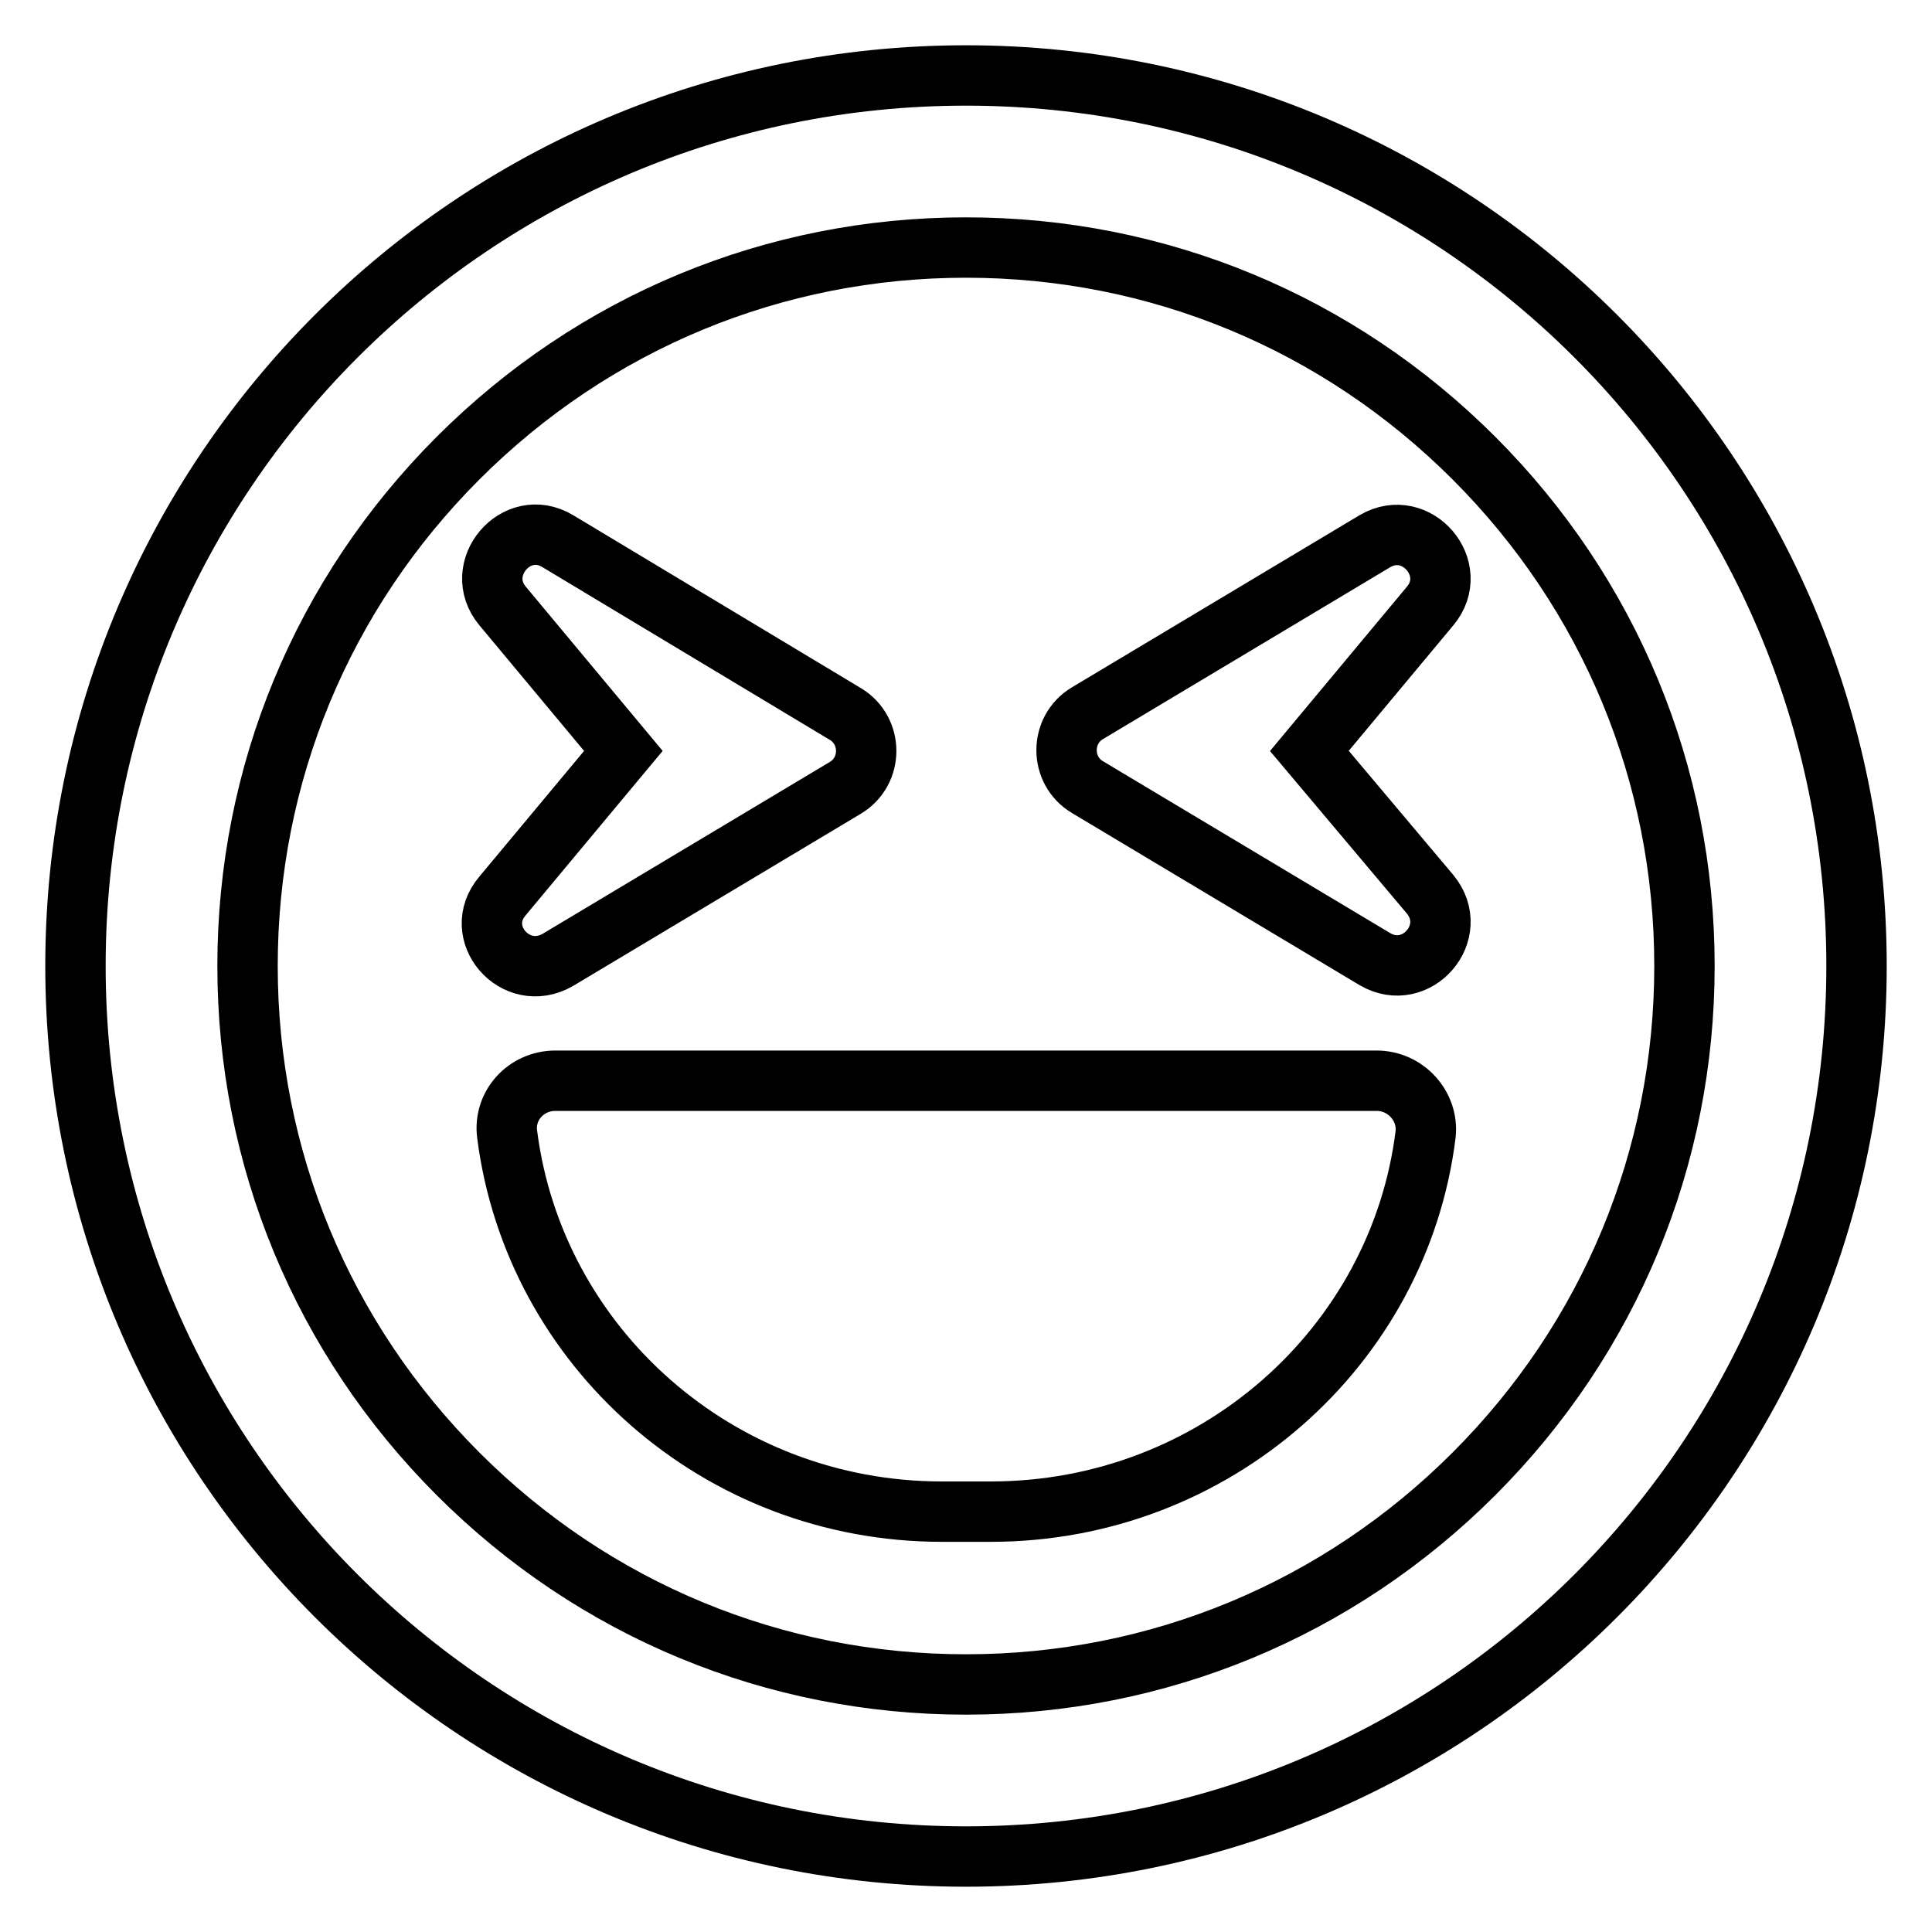 <?xml version="1.0" encoding="utf-8"?>
<!-- Svg Vector Icons : http://www.onlinewebfonts.com/icon -->
<!DOCTYPE svg PUBLIC "-//W3C//DTD SVG 1.1//EN" "http://www.w3.org/Graphics/SVG/1.1/DTD/svg11.dtd">
<svg version="1.1" xmlns="http://www.w3.org/2000/svg" xmlns:xlink="http://www.w3.org/1999/xlink" x="0px" y="0px" viewBox="0 0 256 256" enable-background="new 0 0 256 256" xml:space="preserve">
<g> <path stroke-width="8" fill-opacity="0" stroke="#000000"  d="M128,10C62.8,10,10,62.8,10,128s52.8,118,118,118s118-52.8,118-118S193.2,10,128,10z M195.3,195.3 c-18,18-41.9,27.9-67.3,27.9s-49.3-9.9-67.3-27.9c-18-18-27.9-41.9-27.9-67.3s9.9-49.3,27.9-67.3c18-18,41.9-27.9,67.3-27.9 s49.3,9.9,67.3,27.9c18,18,27.9,41.9,27.9,67.3S213.3,177.3,195.3,195.3z M173.5,99.5l16-19.2c4.1-4.9-1.8-11.8-7.3-8.6l-38.1,22.8 c-3.7,2.2-3.7,7.6,0,9.8l38.1,22.8c5.5,3.2,11.4-3.6,7.3-8.6L173.5,99.5z M73.9,127.2l38.1-22.8c3.7-2.2,3.7-7.6,0-9.8L73.9,71.7 c-5.5-3.3-11.4,3.7-7.3,8.6l16,19.2l-16,19.2C62.4,123.6,68.3,130.4,73.9,127.2z M182.4,143.2H73.6c-3.9,0-6.9,3.3-6.4,7.1 c3.6,28.2,28,50,57.6,50h6.5c29.6,0,54.1-21.8,57.6-50C189.3,146.6,186.3,143.2,182.4,143.2L182.4,143.2z"/></g>
</svg>